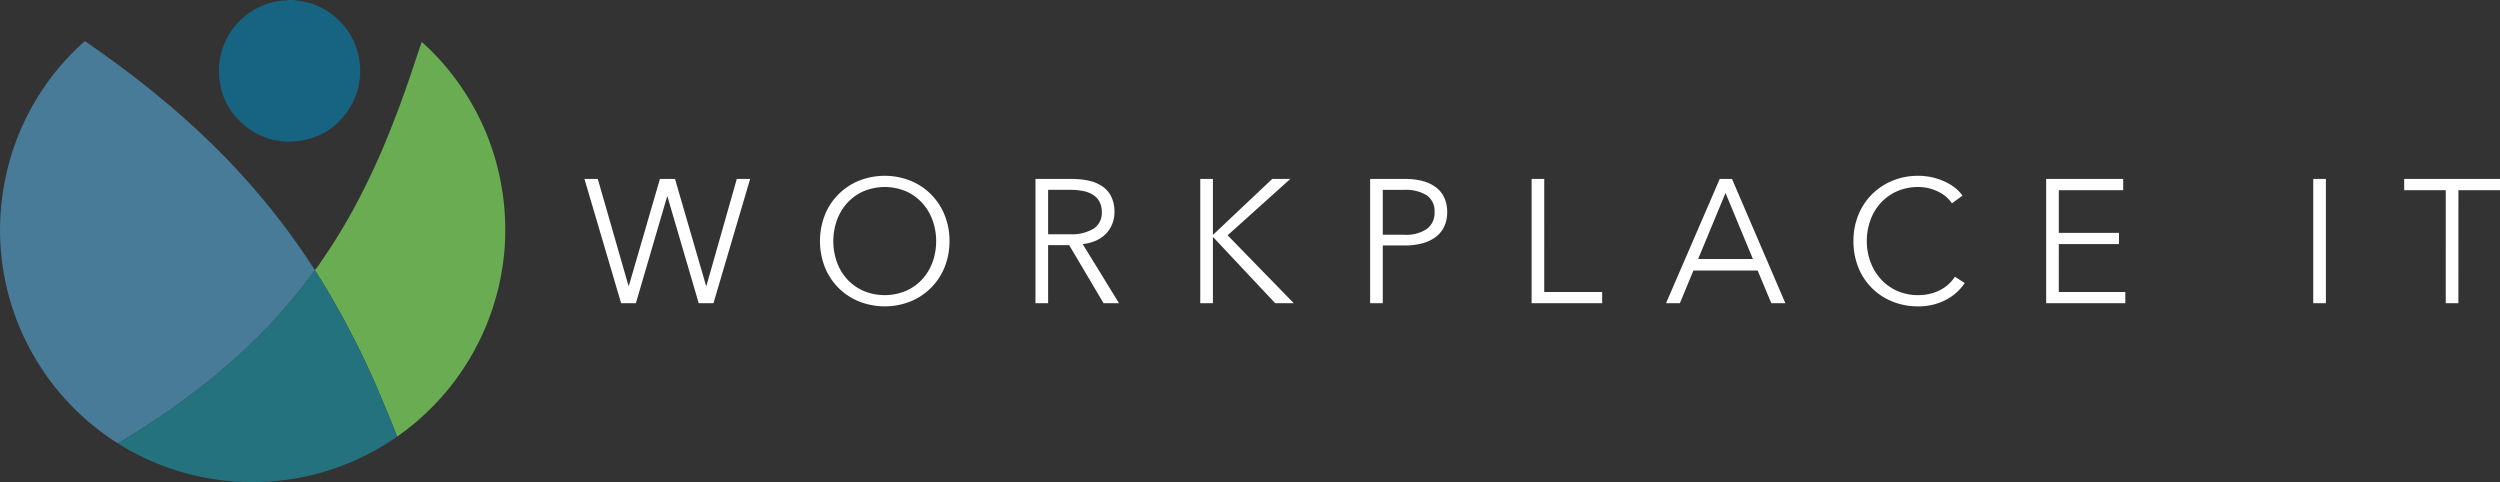 <svg xmlns="http://www.w3.org/2000/svg" width="633.108" height="122.105" viewBox="0 0 633.108 122.105">
  <rect x="0" y="0" width="633.108" height="122.105" fill="#333333" stroke="none"/>
  <g id="Group_3" data-name="Group 3" transform="translate(-644 -479)">
    <g id="Group_2" data-name="Group 2" transform="translate(621.278 427.068)">
      <g id="Group_1" data-name="Group 1">
        <path id="Path_1" data-name="Path 1" d="M97.371,51.932c.122.16.305.122.468.14a17.634,17.634,0,0,1,9.755,4.135,17.911,17.911,0,0,1,1.835,25.555,16.974,16.974,0,0,1-10.054,5.7A17.459,17.459,0,0,1,84.164,83.25a17.069,17.069,0,0,1-5.725-10.276A17.895,17.895,0,0,1,93.34,52.2c.287-.045.576-.071.864-.106.324-.006.649-.01.973-.018a.373.373,0,0,0,.3-.145Z" fill="#176482"/>
        <path id="Path_2" data-name="Path 2" d="M52.61,164.166a1.127,1.127,0,0,1-.512-.258A64,64,0,0,1,24.873,126.57a65.7,65.7,0,0,1-1.538-7.618c-.163-1.15-.278-2.308-.371-3.468a59.665,59.665,0,0,1-.226-6.466c.052-1.889.161-3.775.365-5.657a65.871,65.871,0,0,1,1.471-8.441A63.541,63.541,0,0,1,36.1,70.987a67.015,67.015,0,0,1,7.6-8.213c.018-.016.035-.033.054-.049.442-.386.448-.395.921-.066,1.452,1.012,2.908,2.019,4.347,3.049q4.911,3.515,9.664,7.239,4.143,3.266,8.146,6.7Q73.677,85.537,79.981,92q6.334,6.534,12,13.658,4.906,6.19,9.249,12.786c.414.627.833,1.251,1.249,1.876v.161a1.735,1.735,0,0,0-.265.239c-.329.447-.636.912-.974,1.352-.721.938-1.453,1.867-2.186,2.8q-1.077,1.364-2.164,2.72c-.241.3-.478.609-.745.887-.485.507-.944,1.043-1.381,1.584a16.982,16.982,0,0,0-1.567,1.806c-1.145,1.15-2.172,2.413-3.363,3.519-.107.1-.208.2-.309.309a9.221,9.221,0,0,0-1.019,1.131,6.937,6.937,0,0,1-1.073.97c-.7.67-1.369,1.375-2.068,2.048-.714.688-1.456,1.347-2.171,2.034-.576.554-1.2,1.055-1.785,1.6-.353.325-.714.651-1.087.958-.483.4-.976.789-1.453,1.2-.461.391-.885.828-1.368,1.188-.352.261-.657.571-1,.84q-.911.717-1.825,1.428c-.779.61-1.549,1.233-2.342,1.825-1.374,1.025-2.741,2.061-4.129,3.068q-2.142,1.555-4.327,3.046c-1.88,1.278-3.786,2.521-5.7,3.752-1.484.956-2.987,1.882-4.5,2.8A4.307,4.307,0,0,1,52.61,164.166Z" fill="#487b98"/>
        <path id="Path_3" data-name="Path 3" d="M102.477,120.479v-.161a20.8,20.8,0,0,0,1.542-2.111,144.812,144.812,0,0,0,8.245-13.365,180.747,180.747,0,0,0,8.144-17.135c2.085-5.015,3.993-10.1,5.762-15.231,1.041-3.024,2.039-6.063,3.056-9.1.069-.206.135-.414.218-.615a.154.154,0,0,1,.243-.06,3.553,3.553,0,0,1,.389.326,63.76,63.76,0,0,1,18.9,32.362c.468,1.98.819,3.984,1.108,6a65.423,65.423,0,0,1,.523,11.827c-.055,1.451-.2,2.9-.369,4.345a64.081,64.081,0,0,1-22.588,41.614c-1.157.961-2.342,1.886-3.562,2.764a3.276,3.276,0,0,1-.792.507c-.333-.674-.555-1.392-.836-2.086q-1.21-2.992-2.454-5.97c-.783-1.874-1.571-3.746-2.386-5.606-.718-1.639-1.463-3.267-2.223-4.888-.73-1.556-1.489-3.1-2.246-4.641-.48-.978-1-1.936-1.5-2.9-1.04-2.023-2.1-4.034-3.232-6.009-.876-1.533-1.718-3.086-2.619-4.6-1.012-1.7-2.072-3.381-3.115-5.067A1.128,1.128,0,0,0,102.477,120.479Z" fill="#69ac52"/>
        <path id="Path_4" data-name="Path 4" d="M102.477,120.479a1.128,1.128,0,0,1,.211.2c1.043,1.686,2.1,3.362,3.115,5.067.9,1.518,1.743,3.071,2.619,4.6,1.129,1.975,2.192,3.986,3.232,6.009.5.969,1.017,1.927,1.5,2.9.757,1.543,1.516,3.085,2.246,4.641.76,1.621,1.5,3.249,2.223,4.888.815,1.86,1.6,3.732,2.386,5.606q1.245,2.978,2.454,5.97c.281.694.5,1.412.836,2.086a5.439,5.439,0,0,1-.933.686,63.915,63.915,0,0,1-21.345,9.262,65.492,65.492,0,0,1-16.228,1.608c-2.131-.074-4.255-.236-6.372-.51a63.429,63.429,0,0,1-25.29-8.941,1.446,1.446,0,0,1-.518-.389,4.307,4.307,0,0,0,1.075-.6c1.509-.914,3.012-1.84,4.5-2.8,1.911-1.231,3.817-2.474,5.7-3.752q2.188-1.486,4.327-3.046c1.388-1.007,2.755-2.043,4.129-3.068.793-.592,1.563-1.215,2.342-1.825q.914-.713,1.825-1.428c.341-.269.646-.579,1-.84.483-.36.907-.8,1.368-1.188.477-.407.97-.8,1.453-1.2.373-.307.734-.633,1.087-.958.587-.541,1.209-1.042,1.785-1.6.715-.687,1.457-1.346,2.171-2.034.7-.673,1.368-1.378,2.068-2.048a6.937,6.937,0,0,0,1.073-.97,9.221,9.221,0,0,1,1.019-1.131c.1-.106.2-.21.309-.309,1.191-1.106,2.218-2.369,3.363-3.519a16.982,16.982,0,0,1,1.567-1.806c.437-.541.9-1.077,1.381-1.584.267-.278.5-.586.745-.887q1.086-1.357,2.164-2.72c.733-.929,1.465-1.858,2.186-2.8.338-.44.645-.9.974-1.352A1.735,1.735,0,0,1,102.477,120.479Z" fill="#25727f"/>
      </g>
      <path id="Path_5" data-name="Path 5" d="M181.886,124.318h.088l7.867-27.066h3.822l7.867,27.066h.088l7.689-27.066h3.378L203.4,128.718h-3.733L191.752,101.7h-.089l-7.911,27.022h-3.733L170.73,97.252h3.378Zm81.287-11.333a17.239,17.239,0,0,1-1.245,6.622,15.613,15.613,0,0,1-8.644,8.666,17.648,17.648,0,0,1-13.022,0,15.613,15.613,0,0,1-8.644-8.666,18.233,18.233,0,0,1,0-13.244,15.619,15.619,0,0,1,8.644-8.667,17.661,17.661,0,0,1,13.022,0,15.619,15.619,0,0,1,8.644,8.667A17.239,17.239,0,0,1,263.173,112.985Zm-3.378.022a15.445,15.445,0,0,0-.889-5.236,13.089,13.089,0,0,0-2.578-4.37,12.334,12.334,0,0,0-4.111-3,13.905,13.905,0,0,0-10.888,0,12.314,12.314,0,0,0-4.111,3,13.055,13.055,0,0,0-2.578,4.37,15.864,15.864,0,0,0,0,10.472,12.8,12.8,0,0,0,2.578,4.348,12.453,12.453,0,0,0,4.111,2.973,13.917,13.917,0,0,0,10.888,0,12.474,12.474,0,0,0,4.111-2.973,12.834,12.834,0,0,0,2.578-4.348A15.436,15.436,0,0,0,259.8,113.007Zm28.355,15.711h-3.2V97.252h9.244a19.571,19.571,0,0,1,4.289.444,9.68,9.68,0,0,1,3.422,1.445,6.817,6.817,0,0,1,2.245,2.6,8.689,8.689,0,0,1,.8,3.912,7.712,7.712,0,0,1-2.311,5.622,8.088,8.088,0,0,1-2.534,1.666,11,11,0,0,1-3.2.8l9.2,14.978h-3.911l-8.711-14.711H288.15Zm0-17.467H293.7a10.658,10.658,0,0,0,5.956-1.4,4.719,4.719,0,0,0,2.089-4.2,5.451,5.451,0,0,0-.578-2.623,4.727,4.727,0,0,0-1.6-1.733,7.311,7.311,0,0,0-2.489-.978,15.691,15.691,0,0,0-3.244-.311H288.15Zm41.732.134h.045L344.9,97.252h4.578l-15.866,14.266,16.755,17.2H345.66l-15.733-16.756h-.045v16.756h-3.2V97.252h3.2ZM369.7,97.252h8.889a17.258,17.258,0,0,1,4.355.511,9.641,9.641,0,0,1,3.356,1.555,7.008,7.008,0,0,1,2.155,2.622,8.51,8.51,0,0,1,.756,3.712,8.311,8.311,0,0,1-.778,3.711,7.2,7.2,0,0,1-2.178,2.622,9.89,9.89,0,0,1-3.378,1.577,16.77,16.77,0,0,1-4.377.534h-5.6v14.622h-3.2Zm3.2,14.133h5.422a9.46,9.46,0,0,0,5.733-1.467,5,5,0,0,0,1.956-4.266,4.8,4.8,0,0,0-2.022-4.289,10.111,10.111,0,0,0-5.667-1.356H372.9Zm40.888,14.488h14.666v2.845H410.592V97.252h3.2Zm34.354,2.845h-3.511l13.6-31.466h3.111l13.511,31.466H471.3l-3.466-8.267H451.569Zm4.623-11.2h13.866L459.7,100.807Zm67.509,6.089a13.134,13.134,0,0,1-1.933,2.268,12.565,12.565,0,0,1-2.622,1.882,14.657,14.657,0,0,1-3.289,1.287,15.466,15.466,0,0,1-3.934.474,17.115,17.115,0,0,1-6.577-1.245,15.361,15.361,0,0,1-8.6-8.666,17.5,17.5,0,0,1-1.222-6.622,17.22,17.22,0,0,1,1.244-6.622,15.627,15.627,0,0,1,8.644-8.667,16.839,16.839,0,0,1,6.511-1.244,16.19,16.19,0,0,1,6.534,1.377A13.357,13.357,0,0,1,517.7,99.4a9.217,9.217,0,0,1,2,2.073l-2.666,1.955a8.068,8.068,0,0,0-1.311-1.511,8.979,8.979,0,0,0-1.934-1.333,12.108,12.108,0,0,0-2.422-.933,10.75,10.75,0,0,0-2.822-.356,13.066,13.066,0,0,0-5.489,1.108,12.349,12.349,0,0,0-4.111,2.99,13.061,13.061,0,0,0-2.578,4.364,15.367,15.367,0,0,0-.888,5.227,15.027,15.027,0,0,0,.911,5.227,13.319,13.319,0,0,0,2.6,4.363,12.317,12.317,0,0,0,4.111,2.991,12.931,12.931,0,0,0,5.444,1.107,12.31,12.31,0,0,0,5.155-1.111,9.767,9.767,0,0,0,4.089-3.555Zm23.822,2.266h16.844v2.845H540.9V97.252h19.51V100.1H544.1v10.8h15.244v2.844H544.1Zm67.642,2.845h-3.2V97.252h3.2Zm33.555,0h-3.2V100.1H631.564V97.252H655.83V100.1H645.3Z" fill="#fff"/>
    </g>
  </g>
</svg>
